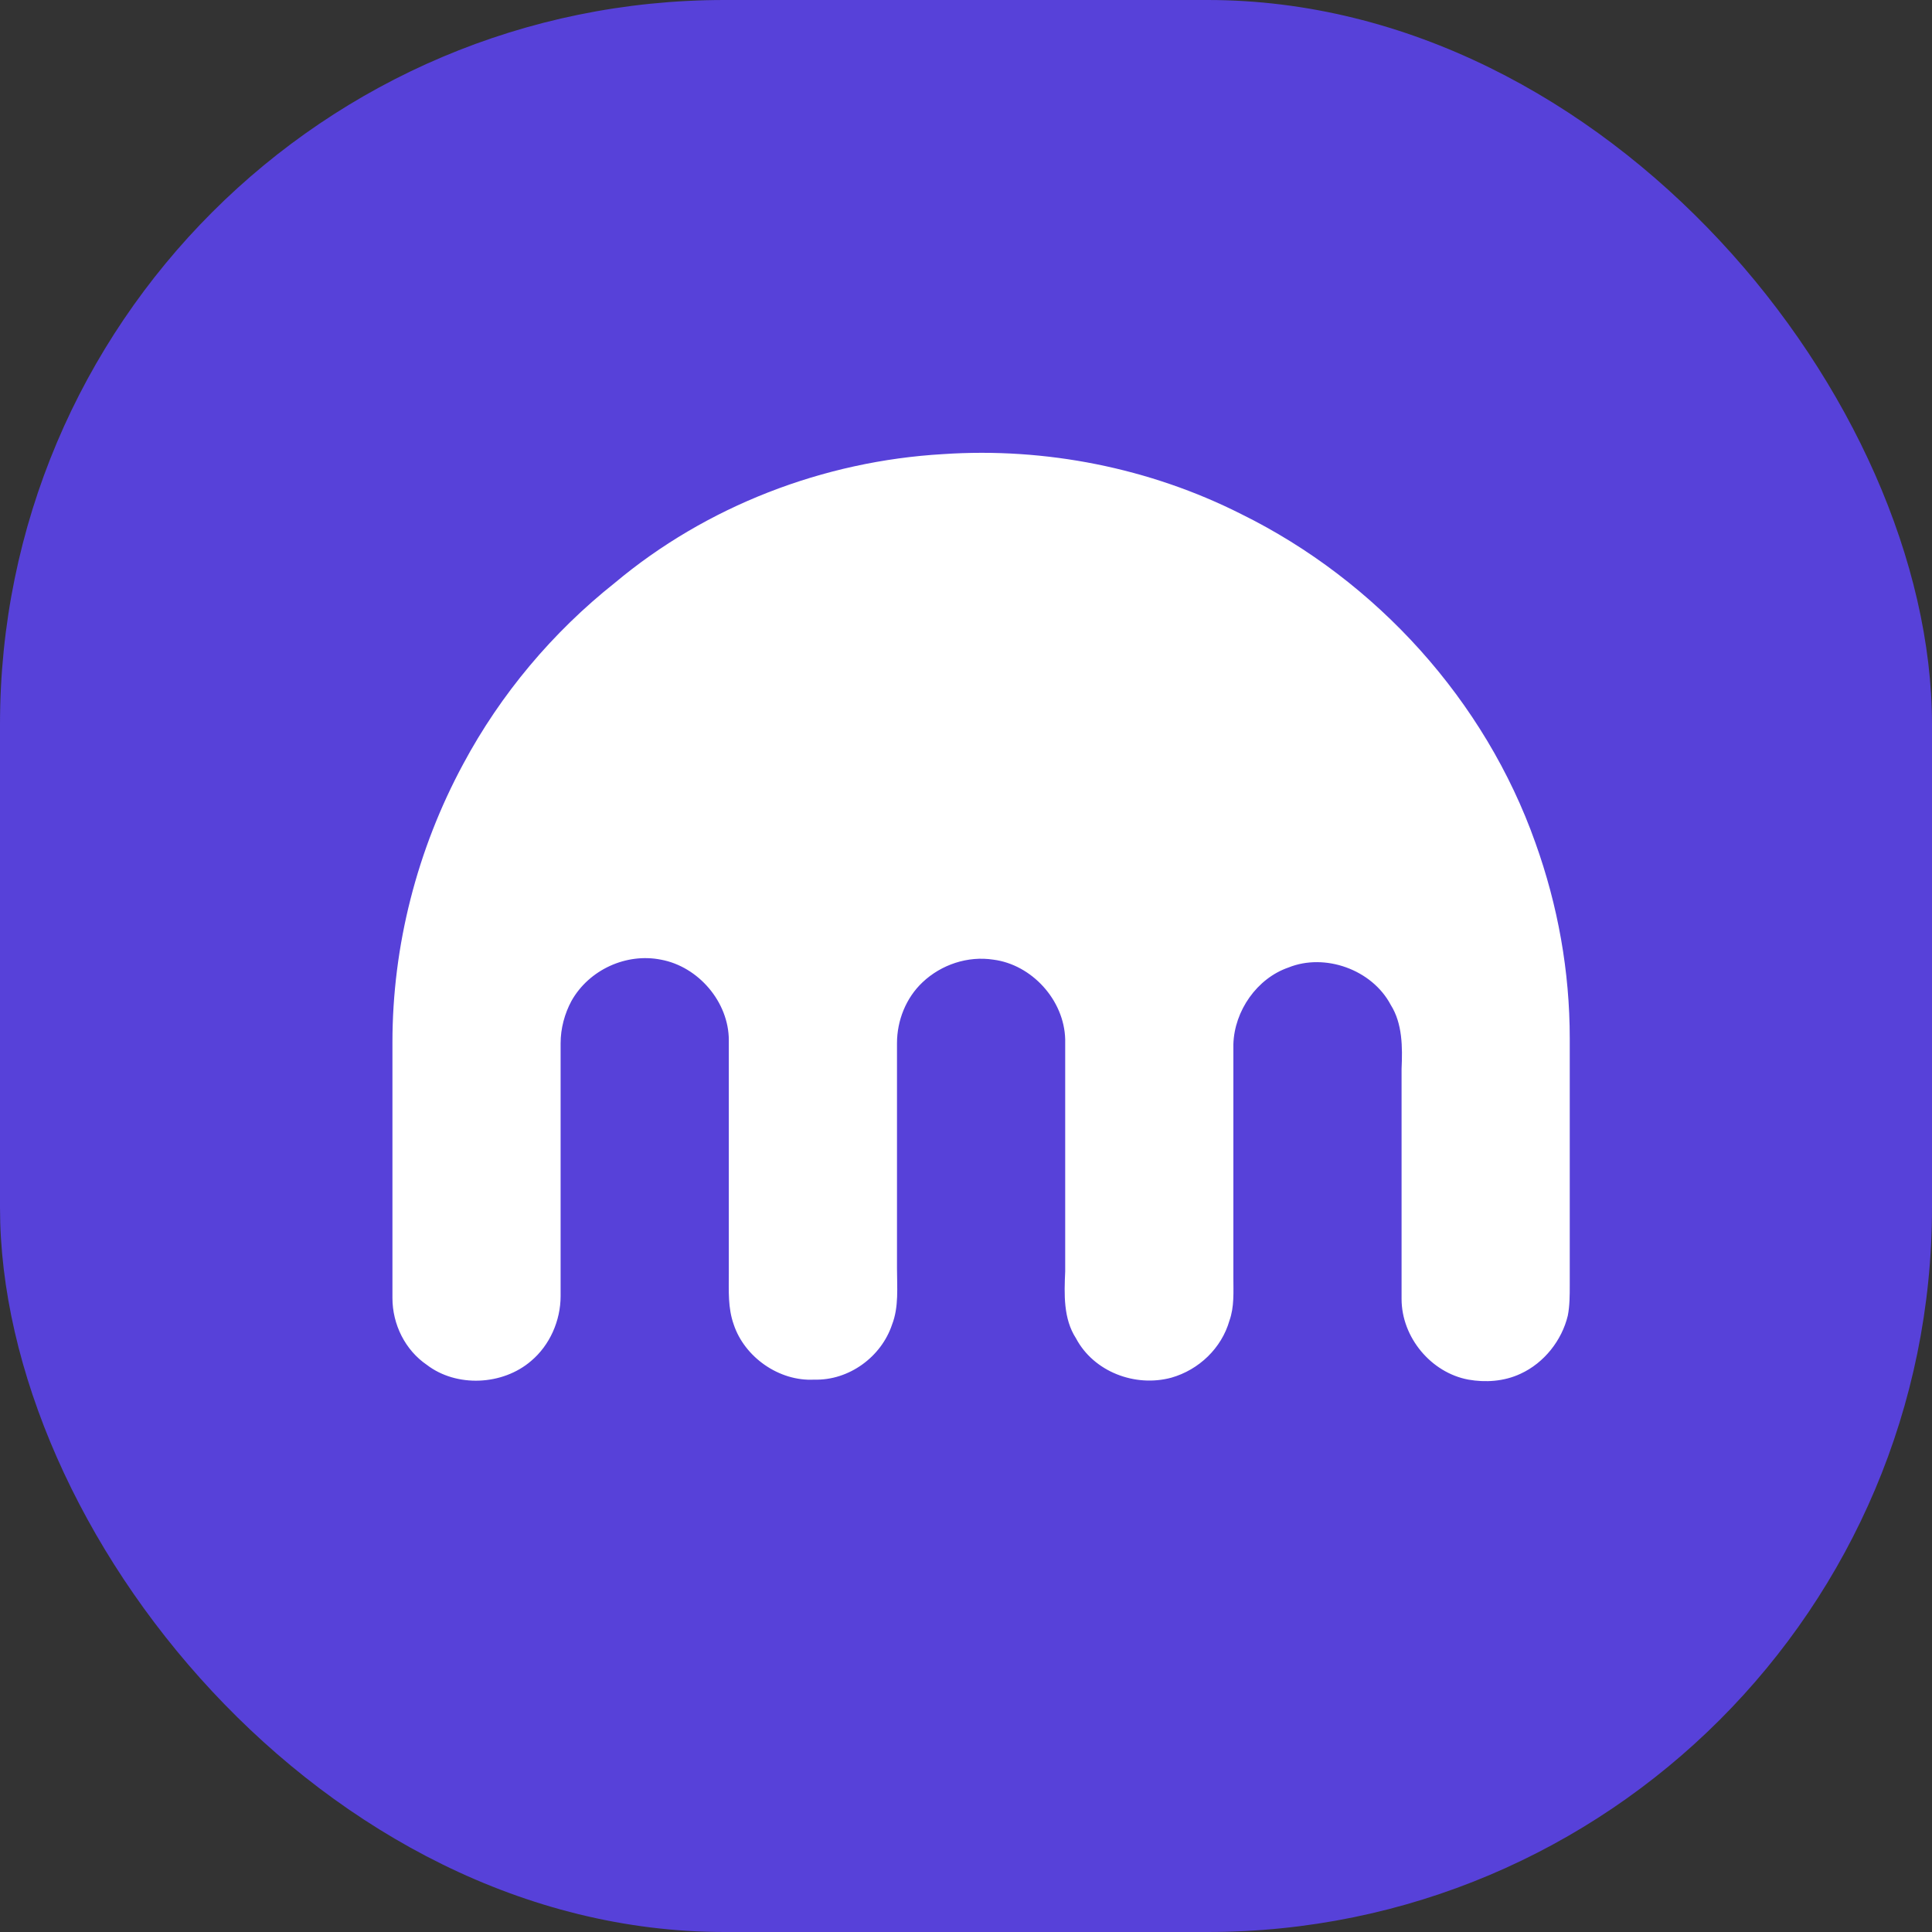 <svg width="64" height="64" viewBox="0 0 64 64" fill="none" xmlns="http://www.w3.org/2000/svg">
<rect x="0" y="0" width="64" height="64" fill="#333333" stroke="none"/>
<rect width="64" height="64" rx="24" fill="#5741D9"/>
<path d="M31.246 15.043C34.634 14.815 38.088 15.499 41.118 17.03C45.614 19.246 49.198 23.221 50.86 27.913C51.609 29.998 52 32.181 52 34.396V42.574C52 42.9 52 43.258 51.935 43.584C51.739 44.399 51.153 45.148 50.371 45.507C49.817 45.767 49.198 45.8 48.644 45.702C47.406 45.474 46.429 44.301 46.429 43.03C46.429 40.489 46.429 37.948 46.429 35.406C46.461 34.69 46.461 33.908 46.07 33.288C45.451 32.116 43.887 31.562 42.682 32.05C41.639 32.409 40.89 33.484 40.857 34.592C40.857 37.166 40.857 39.74 40.857 42.314C40.857 42.802 40.89 43.291 40.727 43.747C40.466 44.659 39.717 45.376 38.804 45.637C37.599 45.963 36.231 45.441 35.644 44.334C35.221 43.682 35.253 42.867 35.286 42.118C35.286 39.544 35.286 37.003 35.286 34.429C35.253 33.126 34.178 31.953 32.907 31.79C32.06 31.659 31.18 31.953 30.561 32.539C30.008 33.06 29.714 33.81 29.714 34.559V42.02C29.714 42.639 29.779 43.291 29.551 43.877C29.193 44.953 28.118 45.735 26.977 45.702C25.805 45.767 24.664 44.953 24.306 43.877C24.11 43.324 24.143 42.77 24.143 42.183C24.143 39.609 24.143 37.035 24.143 34.461C24.143 33.191 23.133 32.018 21.895 31.79C20.754 31.562 19.516 32.116 18.93 33.158C18.702 33.582 18.571 34.071 18.571 34.559V42.933C18.571 43.747 18.213 44.562 17.594 45.083C16.649 45.898 15.118 45.963 14.14 45.213C13.424 44.725 13 43.877 13 42.998V34.527C13 31.334 13.815 28.141 15.346 25.306C16.584 22.993 18.311 20.94 20.363 19.311C23.393 16.77 27.271 15.271 31.246 15.043Z" fill="white"/>
</svg>

